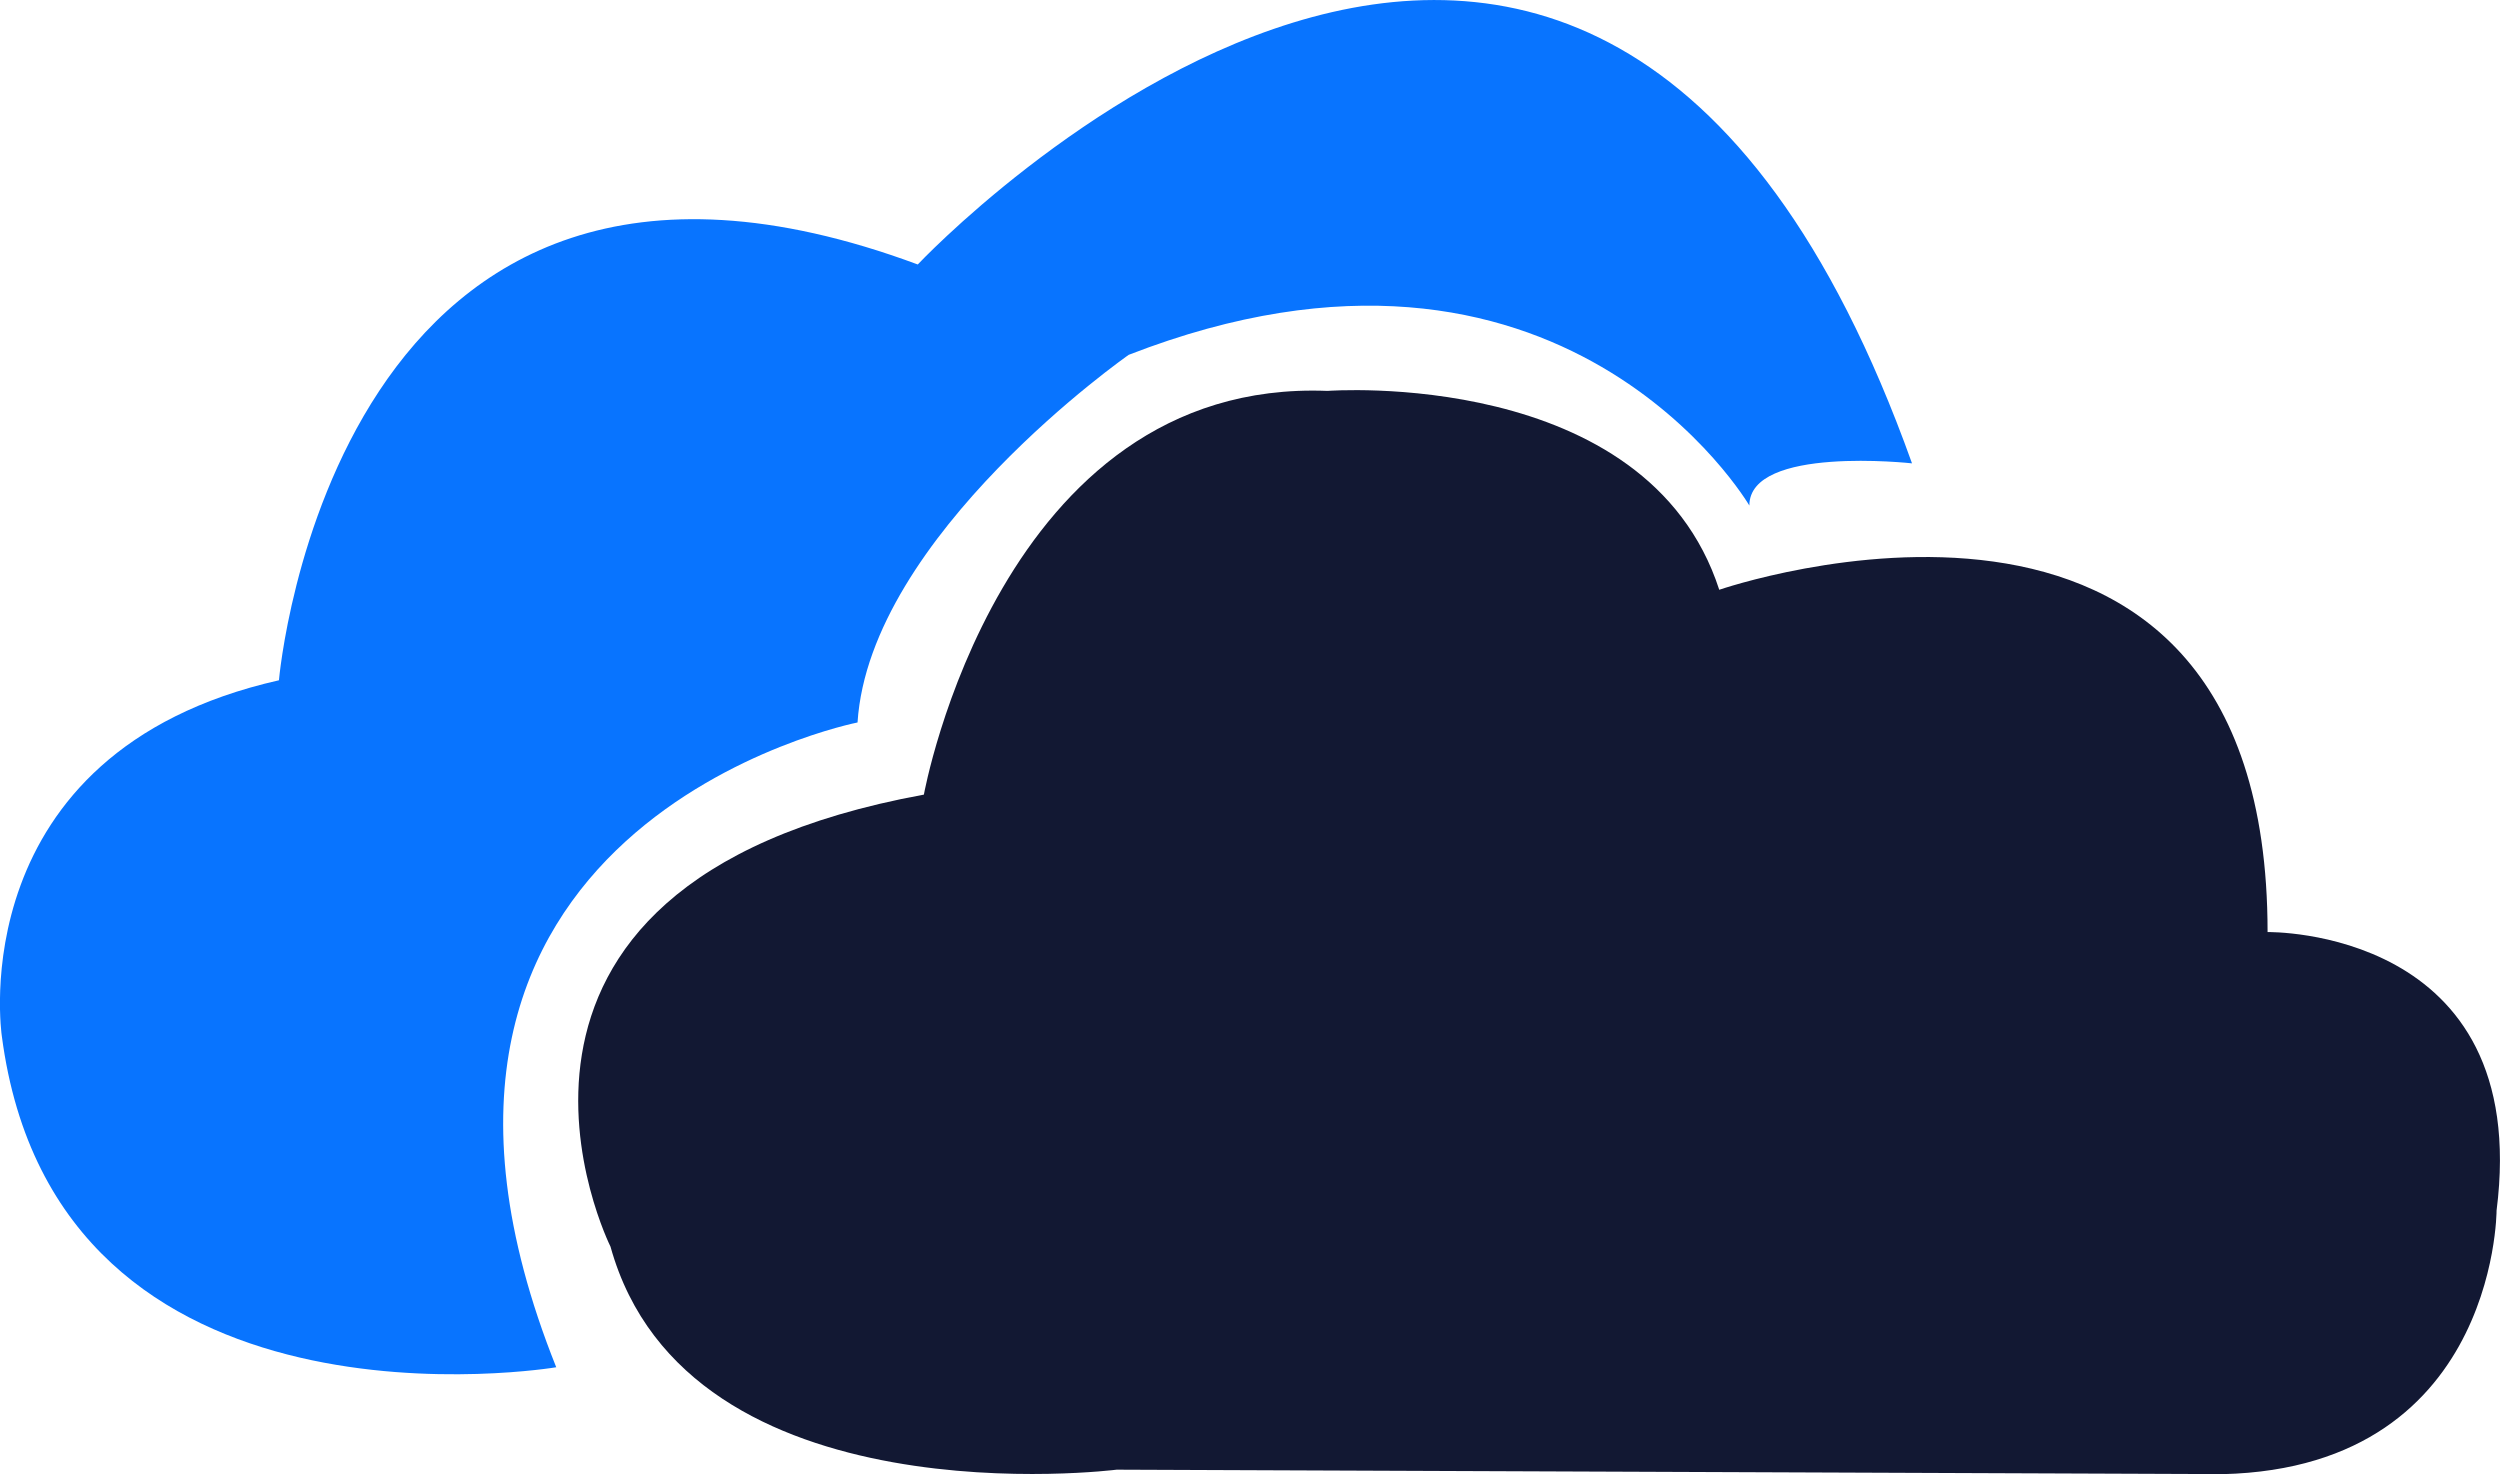 <svg xmlns="http://www.w3.org/2000/svg" id="Layer_2" data-name="Layer 2" width="167.69" height="98.89" viewBox="0 0 167.69 98.89"><defs><style> .cls-1 { fill: #121833; } .cls-2 { fill: #0874ff; } </style></defs><g id="Layer_1-2" data-name="Layer 1"><g><path class="cls-2" d="m37.31,91.71S3.76,97.37.12,69.48c0,0-2.83-19,18.59-23.85,0,0,3.64-42.44,42.85-27.89,0,0,44.87-47.7,66.69,13.34,0,0-10.91-1.21-10.91,2.83,0,0-12.53-21.42-41.63-10.11,0,0-17.38,12.13-18.19,24.66,0,0-34.76,6.87-20.21,43.25Z"></path><path class="cls-1" d="m74.9,98.58s-28.78,3.65-33.95-14.96c0,0-12.13-24.25,21.02-30.32,0,0,5.06-27.95,27.08-27.08,0,0,21.42-1.62,26.27,13.34,0,0,36.78-12.7,36.78,22.96,0,0,17.78-.32,15.36,18.68,0,0,0,18.37-20.21,17.67l-72.35-.29Z"></path></g></g></svg>